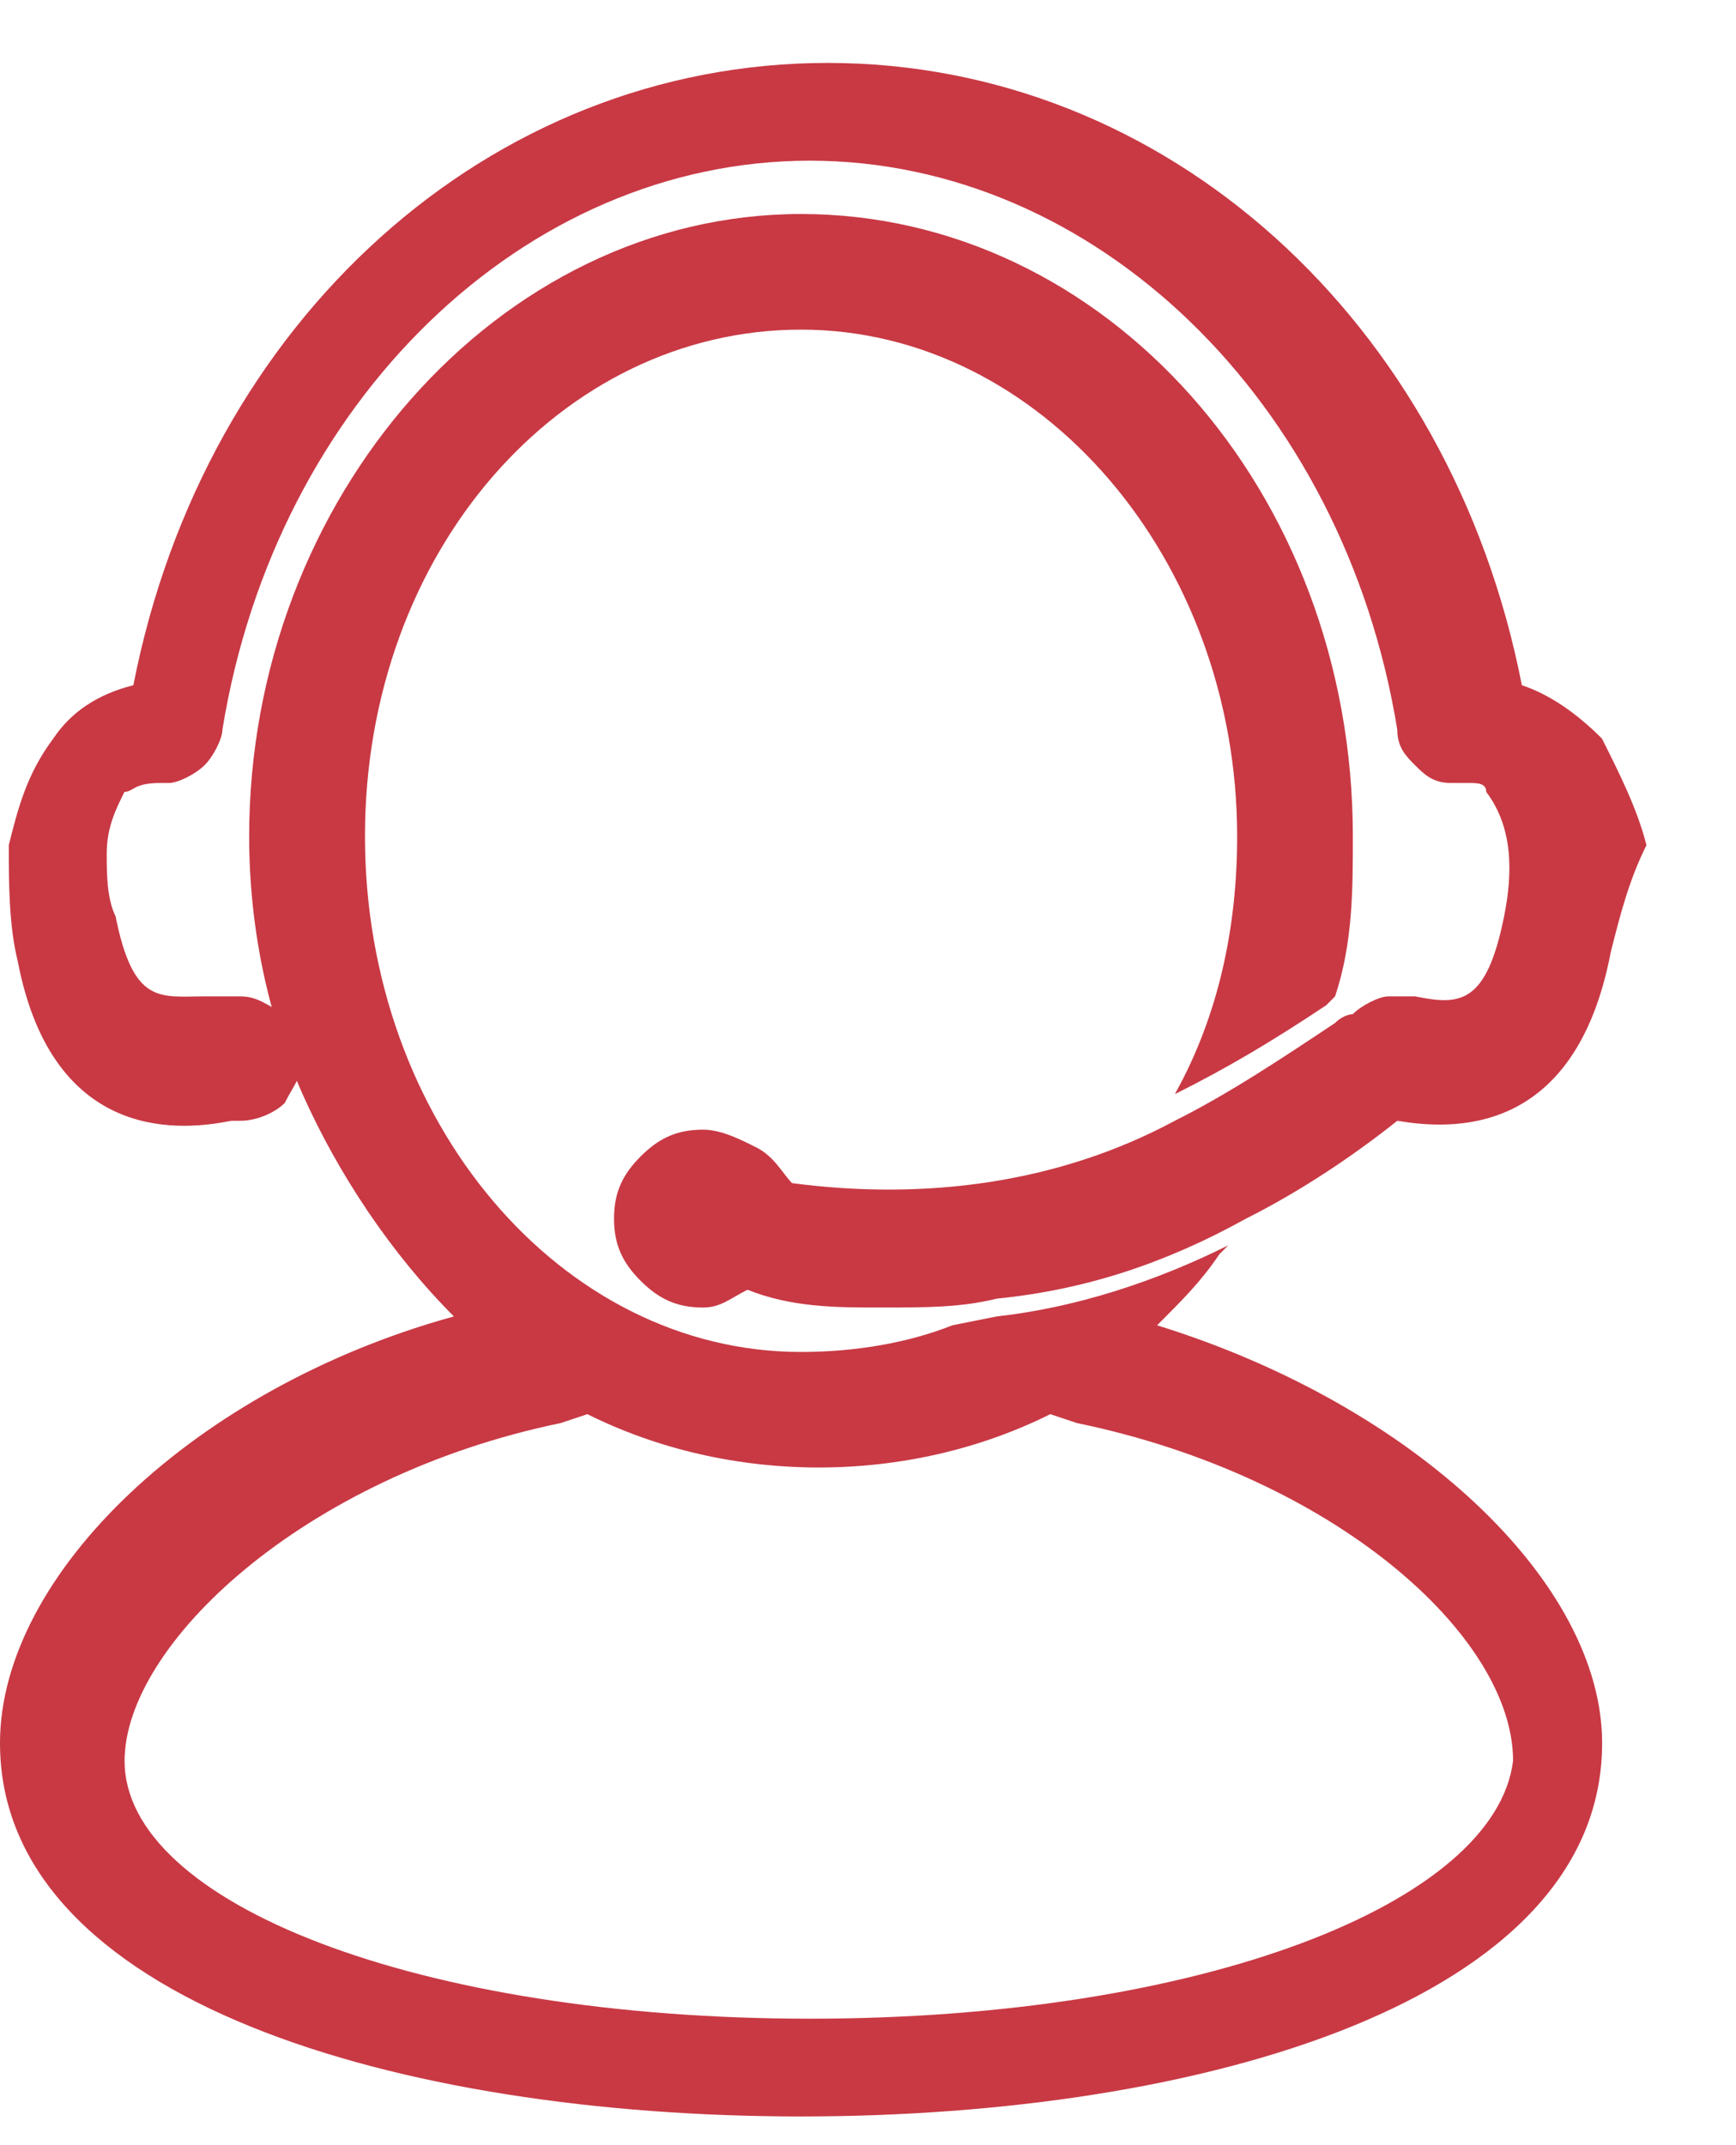 <svg width="17" height="21" viewBox="0 0 17 21" fill="none" xmlns="http://www.w3.org/2000/svg">
<path d="M15.774 9.319C15.426 11.146 14.206 11.059 13.683 10.972C13.247 11.32 12.724 11.668 12.201 11.93C11.417 12.365 10.632 12.626 9.761 12.713C9.412 12.8 9.063 12.8 8.627 12.8C8.192 12.8 7.756 12.8 7.32 12.626C7.146 12.713 7.059 12.8 6.884 12.8C6.623 12.8 6.449 12.713 6.274 12.539C6.1 12.365 6.013 12.191 6.013 11.93C6.013 11.668 6.1 11.495 6.274 11.32C6.449 11.146 6.623 11.059 6.884 11.059C7.059 11.059 7.233 11.146 7.407 11.233C7.582 11.32 7.669 11.495 7.756 11.582C9.063 11.755 10.371 11.582 11.504 10.972C12.027 10.711 12.55 10.363 13.073 10.015C13.16 9.928 13.247 9.928 13.247 9.928C13.334 9.841 13.508 9.754 13.596 9.754C13.683 9.754 13.77 9.754 13.857 9.754C14.293 9.841 14.554 9.841 14.729 8.971C14.816 8.536 14.816 8.1 14.554 7.752C14.554 7.665 14.467 7.665 14.38 7.665C14.293 7.665 14.293 7.665 14.206 7.665C14.031 7.665 13.944 7.578 13.857 7.491C13.77 7.404 13.683 7.317 13.683 7.143C13.16 3.923 10.719 1.573 7.93 1.573C5.141 1.573 2.701 3.923 2.178 7.143C2.178 7.23 2.091 7.404 2.003 7.491C1.916 7.578 1.742 7.665 1.655 7.665H1.568C1.306 7.665 1.306 7.752 1.219 7.752C1.132 7.926 1.045 8.1 1.045 8.361C1.045 8.536 1.045 8.797 1.132 8.971C1.306 9.841 1.568 9.754 2.003 9.754C2.091 9.754 2.091 9.754 2.178 9.754C2.265 9.754 2.265 9.754 2.352 9.754C2.526 9.754 2.614 9.841 2.788 9.928C2.875 10.015 2.962 10.189 2.962 10.363C2.962 10.537 2.875 10.624 2.788 10.798C2.701 10.885 2.526 10.972 2.352 10.972H2.265C1.829 11.059 0.522 11.233 0.173 9.406C0.086 9.058 0.086 8.623 0.086 8.274C0.173 7.926 0.26 7.578 0.522 7.23C0.696 6.969 0.958 6.795 1.306 6.708C2.003 3.14 4.793 0.616 8.105 0.616C11.417 0.616 14.206 3.14 14.903 6.708C15.164 6.795 15.426 6.969 15.687 7.23C15.862 7.578 16.036 7.926 16.123 8.274C15.949 8.623 15.862 8.971 15.774 9.319Z" fill="#C83944"/>
<path d="M11.331 12.974C11.592 12.713 11.766 12.539 11.941 12.278L12.028 12.191C11.331 12.539 10.546 12.8 9.762 12.887L9.326 12.974C8.89 13.148 8.367 13.235 7.844 13.235C5.491 13.235 3.574 10.972 3.574 8.187C3.574 5.402 5.491 3.227 7.844 3.227C10.198 3.227 12.115 5.489 12.115 8.187C12.115 9.058 11.941 9.928 11.505 10.711C12.028 10.45 12.464 10.189 12.987 9.841C12.987 9.841 12.987 9.841 13.074 9.754C13.248 9.232 13.248 8.71 13.248 8.187C13.248 4.793 10.808 2.095 7.844 2.095C4.881 2.095 2.44 4.88 2.44 8.187C2.44 9.058 2.615 9.928 2.963 10.711C3.312 11.494 3.835 12.278 4.445 12.887C1.917 13.583 0 15.411 0 17.064C0 19.588 3.922 20.719 7.844 20.719C11.766 20.719 15.689 19.588 15.689 17.064C15.689 15.498 13.858 13.757 11.331 12.974ZM7.931 19.762C4.096 19.762 1.22 18.631 1.22 17.238C1.22 16.107 2.963 14.453 5.491 13.931L5.752 13.844C6.45 14.192 7.234 14.366 8.019 14.366C8.803 14.366 9.587 14.192 10.285 13.844L10.546 13.931C13.074 14.453 14.817 16.02 14.817 17.238C14.643 18.631 11.766 19.762 7.931 19.762Z" fill="#C83944"/>
</svg>
